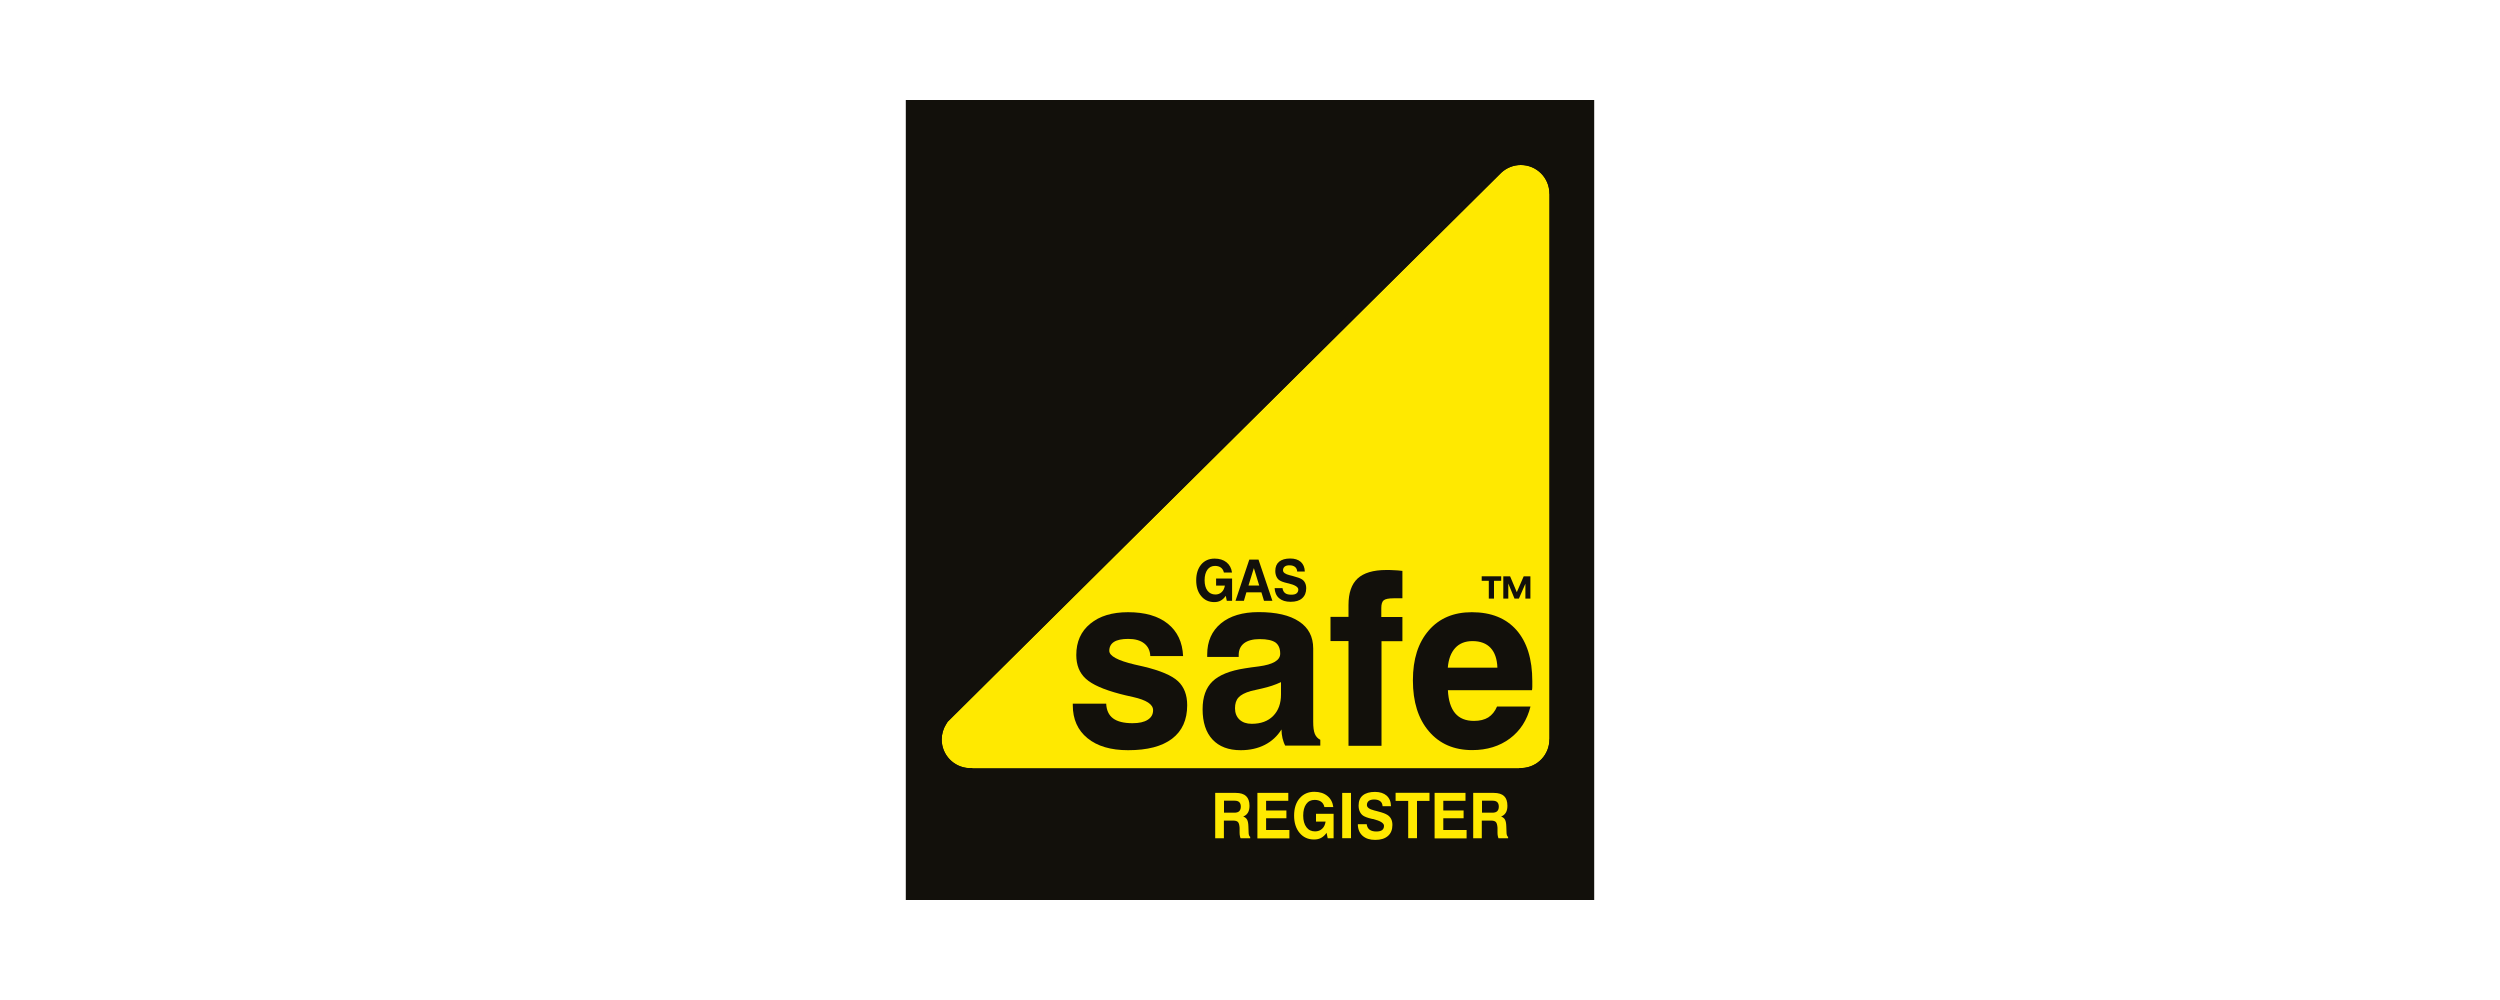 <?xml version="1.0" encoding="UTF-8"?>
<svg xmlns="http://www.w3.org/2000/svg" id="Layer_1" viewBox="0 0 250 100" width="720" height="288"><defs><style>.cls-1{fill:#ffe900;}.cls-2{fill:#12100b;}</style></defs><rect class="cls-2" x="90.58" y="10" width="68.84" height="80"/><g><path class="cls-1" d="m154.94,73.94h0s0-.05.01-.05V19.39h-.01s0-.03,0-.03c0-1.58-1.28-2.86-2.86-2.86-.72,0-1.41.27-1.94.76,0,0-54.91,54.45-55.38,54.92,0,0,0,0,0,0l-.14.23c-.3.46-.45,1-.45,1.54,0,1.54,1.21,2.79,2.74,2.86h.32v.04h54.67v-.02l.32-.02c1.52-.08,2.72-1.33,2.72-2.86Z"/><path class="cls-2" d="m155.62,19.39v-.03c-.01-1.95-1.6-3.53-3.54-3.53-.89,0-1.74.34-2.4.94l-.06.06-55.8,55.33s.06.06.12.12c-.28.51-.43,1.08-.43,1.66,0,1.79,1.33,3.25,3.07,3.48v.08h56.01v-.09c1.72-.25,3.04-1.71,3.04-3.48v-.05s.01-54.5.01-54.5Zm-3.72,57.43v.02h-54.67v-.02h-.32c-1.54-.08-2.74-1.33-2.74-2.87,0-.55.16-1.08.45-1.54l.14-.23s0,0,0,0c.47-.47,55.38-54.92,55.38-54.92.53-.48,1.22-.76,1.94-.76,1.58,0,2.86,1.28,2.86,2.86,0,0,0,.04,0,.04h.01s0,54.49,0,54.49c-.01,0-.01.03-.01.04h0c0,1.54-1.19,2.79-2.72,2.87l-.32.02Z"/><path class="cls-2" d="m107.27,70.37h3.35c.03.66.26,1.15.69,1.47.43.32,1.08.48,1.94.48.66,0,1.16-.11,1.52-.34.36-.23.54-.54.54-.96,0-.59-.67-1.02-2.01-1.32-.55-.12-.98-.22-1.31-.31-1.63-.43-2.77-.93-3.41-1.52-.64-.58-.95-1.37-.95-2.37,0-1.32.46-2.36,1.4-3.13.93-.77,2.19-1.15,3.78-1.15,1.68,0,3.01.38,3.97,1.15.96.77,1.47,1.85,1.53,3.24h-3.28c-.02-.55-.23-.97-.61-1.27-.38-.3-.91-.45-1.59-.45-.64,0-1.12.1-1.43.3-.31.2-.47.5-.47.89,0,.52.84.97,2.52,1.37.39.09.69.16.92.21,1.67.4,2.82.89,3.43,1.46.61.57.92,1.37.92,2.4,0,1.46-.5,2.58-1.51,3.35-1.01.77-2.47,1.15-4.39,1.15-1.74,0-3.09-.4-4.07-1.2s-1.47-1.9-1.47-3.3v-.14Z"/><path class="cls-2" d="m128.14,72.96c-.42.67-.98,1.18-1.67,1.53-.69.35-1.49.53-2.4.53-1.22,0-2.16-.36-2.82-1.07-.66-.71-.99-1.72-.99-3.03,0-1.22.33-2.14.99-2.78.66-.64,1.75-1.08,3.27-1.31.35-.06.8-.12,1.36-.19,1.43-.19,2.14-.61,2.14-1.27,0-.52-.16-.89-.47-1.12-.32-.22-.84-.34-1.58-.34-.68,0-1.2.14-1.56.41-.36.28-.54.67-.54,1.18v.19h-3.15v-.24c0-1.32.46-2.35,1.37-3.11.91-.75,2.17-1.13,3.77-1.13,1.76,0,3.11.31,4.05.94.94.62,1.41,1.52,1.41,2.7v7.32c0,.54.05.94.16,1.21.11.27.29.47.55.6v.58h-3.51c-.12-.22-.2-.47-.27-.74-.06-.27-.1-.56-.1-.87Zm-.06-4.74c-.55.26-1.18.47-1.89.63-.71.16-1.08.24-1.1.25-.59.17-1.01.39-1.24.65-.24.26-.35.62-.35,1.08s.15.85.45,1.13c.3.28.71.42,1.22.42.91,0,1.63-.26,2.15-.79.52-.53.78-1.24.78-2.15v-1.22Z"/><path class="cls-2" d="m134.85,74.57v-10.46h-1.8v-2.42h1.8v-1.19c0-1.2.3-2.08.91-2.65.61-.56,1.56-.85,2.87-.85.24,0,.49,0,.76.02.27.01.55.03.85.07v2.74h-.88c-.5,0-.83.07-.99.2-.16.13-.24.39-.24.77v.9h2.11v2.42h-2.09v10.46h-3.3Z"/><path class="cls-2" d="m149.7,70.65h3.35c-.34,1.36-1.03,2.43-2.06,3.2-1.03.77-2.29,1.16-3.77,1.16-1.82,0-3.27-.63-4.33-1.88-1.07-1.25-1.6-2.95-1.6-5.09s.53-3.77,1.58-4.99c1.05-1.22,2.49-1.83,4.31-1.83,1.93,0,3.42.6,4.47,1.79,1.05,1.2,1.58,2.9,1.58,5.11,0,.24,0,.43,0,.55,0,.12-.01.24-.03.35h-8.41c.05,1.02.29,1.78.72,2.3.44.52,1.07.77,1.89.77.58,0,1.06-.12,1.43-.35.37-.24.67-.6.88-1.1Zm-4.92-3.88h4.96c-.03-.87-.26-1.53-.68-1.98-.42-.45-1.03-.68-1.81-.68-.73,0-1.31.23-1.73.69-.42.46-.67,1.11-.74,1.97Z"/><path class="cls-2" d="m122.56,59.6c-.14.21-.31.36-.49.46-.18.1-.4.15-.64.15-.54,0-.98-.2-1.31-.6-.34-.4-.5-.93-.5-1.58s.17-1.18.5-1.58c.33-.39.78-.59,1.34-.59.48,0,.88.12,1.19.37.31.25.49.59.55,1.02h-.81c-.05-.21-.15-.38-.3-.49-.15-.11-.35-.17-.59-.17-.32,0-.58.13-.76.38-.18.25-.28.6-.28,1.05s.1.8.29,1.05c.19.25.46.38.79.38.25,0,.46-.08.63-.24.17-.16.27-.38.32-.65h-.88v-.71h1.6v2.23h-.53l-.1-.49Z"/><path class="cls-2" d="m124.93,55.96h.92l1.39,4.12h-.84l-.26-.85h-1.5l-.25.85h-.84l1.38-4.12Zm.46.83l-.54,1.76h1.07l-.54-1.76Z"/><path class="cls-2" d="m127.46,58.81h.79c.03.23.12.39.26.5.14.11.35.16.62.16.23,0,.41-.04.52-.13.12-.09.18-.22.18-.39,0-.25-.34-.46-1.01-.62,0,0-.02,0-.02,0-.02,0-.04-.01-.08-.02-.36-.08-.62-.18-.77-.28-.14-.09-.24-.22-.31-.38-.07-.16-.11-.34-.11-.56,0-.4.13-.71.38-.92.26-.21.63-.32,1.11-.32.45,0,.8.11,1.06.34.25.23.39.55.4.96h-.76c-.01-.2-.09-.35-.22-.46-.13-.1-.31-.16-.55-.16-.21,0-.37.04-.48.13-.11.09-.17.21-.17.37,0,.22.22.38.66.49.12.03.21.05.28.07.28.08.48.14.6.18s.22.09.31.14c.16.09.28.22.35.37.08.15.12.34.12.55,0,.43-.14.76-.41,1-.27.24-.65.35-1.15.35s-.87-.12-1.15-.36c-.28-.24-.43-.58-.45-1.03Z"/><path class="cls-2" d="m149.4,58.08v1.78h-.52v-1.78h-.71v-.45h1.95v.45h-.71Z"/><path class="cls-2" d="m150.33,59.86v-2.23h.68l.67,1.59.69-1.59h.67v2.23h-.5v-1.49l-.65,1.49h-.44l-.62-1.51v1.51h-.5Z"/><path class="cls-1" d="m121.52,83.82v-4.53h2.06c.46,0,.81.11,1.03.32.22.21.34.53.34.97,0,.28-.05.51-.16.69-.11.18-.27.31-.47.38.18.07.32.18.39.32.08.14.12.37.13.67l.02.54v.02c0,.27.06.44.16.49v.14h-.96c-.03-.06-.05-.14-.07-.24-.02-.09-.03-.2-.03-.33v-.48c-.02-.28-.07-.47-.16-.57-.09-.1-.25-.15-.48-.15h-.93v1.77h-.88Zm.88-2.55h1.03c.22,0,.39-.05.49-.15.1-.1.16-.25.16-.45s-.05-.35-.15-.45c-.1-.1-.25-.15-.46-.15h-1.07v1.2Z"/><path class="cls-1" d="m125.74,83.82v-4.53h3.09v.79h-2.22v.97h2.03v.78h-2.03v1.17h2.33v.84h-3.19Z"/><path class="cls-1" d="m132.65,83.29c-.16.23-.34.39-.54.5-.2.11-.44.16-.71.16-.59,0-1.08-.22-1.44-.66-.37-.44-.55-1.02-.55-1.73s.18-1.3.55-1.73c.37-.43.86-.65,1.47-.65.53,0,.97.14,1.3.41.34.27.54.65.6,1.12h-.89c-.05-.24-.16-.42-.33-.54-.17-.12-.38-.18-.65-.18-.36,0-.64.14-.84.42-.2.28-.3.66-.3,1.15s.11.88.32,1.16c.21.28.5.42.87.42.28,0,.51-.09.7-.26.19-.17.3-.41.35-.72h-.96v-.78h1.76v2.45h-.59l-.11-.54Z"/><path class="cls-1" d="m134.22,83.82v-4.53h.88v4.53h-.88Z"/><path class="cls-1" d="m135.81,82.42h.86c.03.25.13.43.29.55.16.12.39.18.68.18.25,0,.45-.05.57-.14.13-.1.19-.24.19-.43,0-.27-.37-.5-1.11-.68,0,0-.02,0-.03,0-.02,0-.05-.01-.09-.02-.4-.09-.68-.2-.85-.31-.15-.1-.26-.24-.34-.41-.08-.17-.12-.38-.12-.61,0-.44.14-.78.42-1.01.28-.23.69-.35,1.22-.35.5,0,.88.13,1.16.37.28.25.43.6.44,1.06h-.84c-.02-.22-.09-.39-.24-.5-.14-.11-.35-.17-.61-.17-.23,0-.41.05-.53.14-.12.1-.19.23-.19.41,0,.24.24.42.72.54.13.03.23.06.31.08.31.08.53.15.66.2.13.05.24.1.34.16.17.1.3.24.39.41.09.17.13.37.13.61,0,.47-.15.84-.45,1.1-.3.26-.72.39-1.26.39s-.95-.13-1.26-.4c-.3-.26-.47-.64-.49-1.13Z"/><path class="cls-1" d="m140.82,83.82v-3.73h-1.26v-.81h3.39v.81h-1.25v3.73h-.88Z"/><path class="cls-1" d="m143.46,83.82v-4.53h3.09v.79h-2.22v.97h2.03v.78h-2.03v1.17h2.33v.84h-3.19Z"/><path class="cls-1" d="m147.32,83.82v-4.53h2.06c.46,0,.81.11,1.03.32.22.21.33.53.33.97,0,.28-.05.51-.16.69-.11.18-.27.31-.47.38.18.07.32.18.39.32.08.14.12.37.13.67l.02.54v.02c0,.27.06.44.16.49v.14h-.96c-.03-.06-.05-.14-.07-.24-.02-.09-.03-.2-.03-.33v-.48c-.02-.28-.07-.47-.16-.57-.09-.1-.25-.15-.48-.15h-.93v1.77h-.88Zm.88-2.55h1.03c.22,0,.39-.05.49-.15.1-.1.16-.25.16-.45s-.05-.35-.15-.45c-.1-.1-.25-.15-.46-.15h-1.07v1.2Z"/></g></svg>
